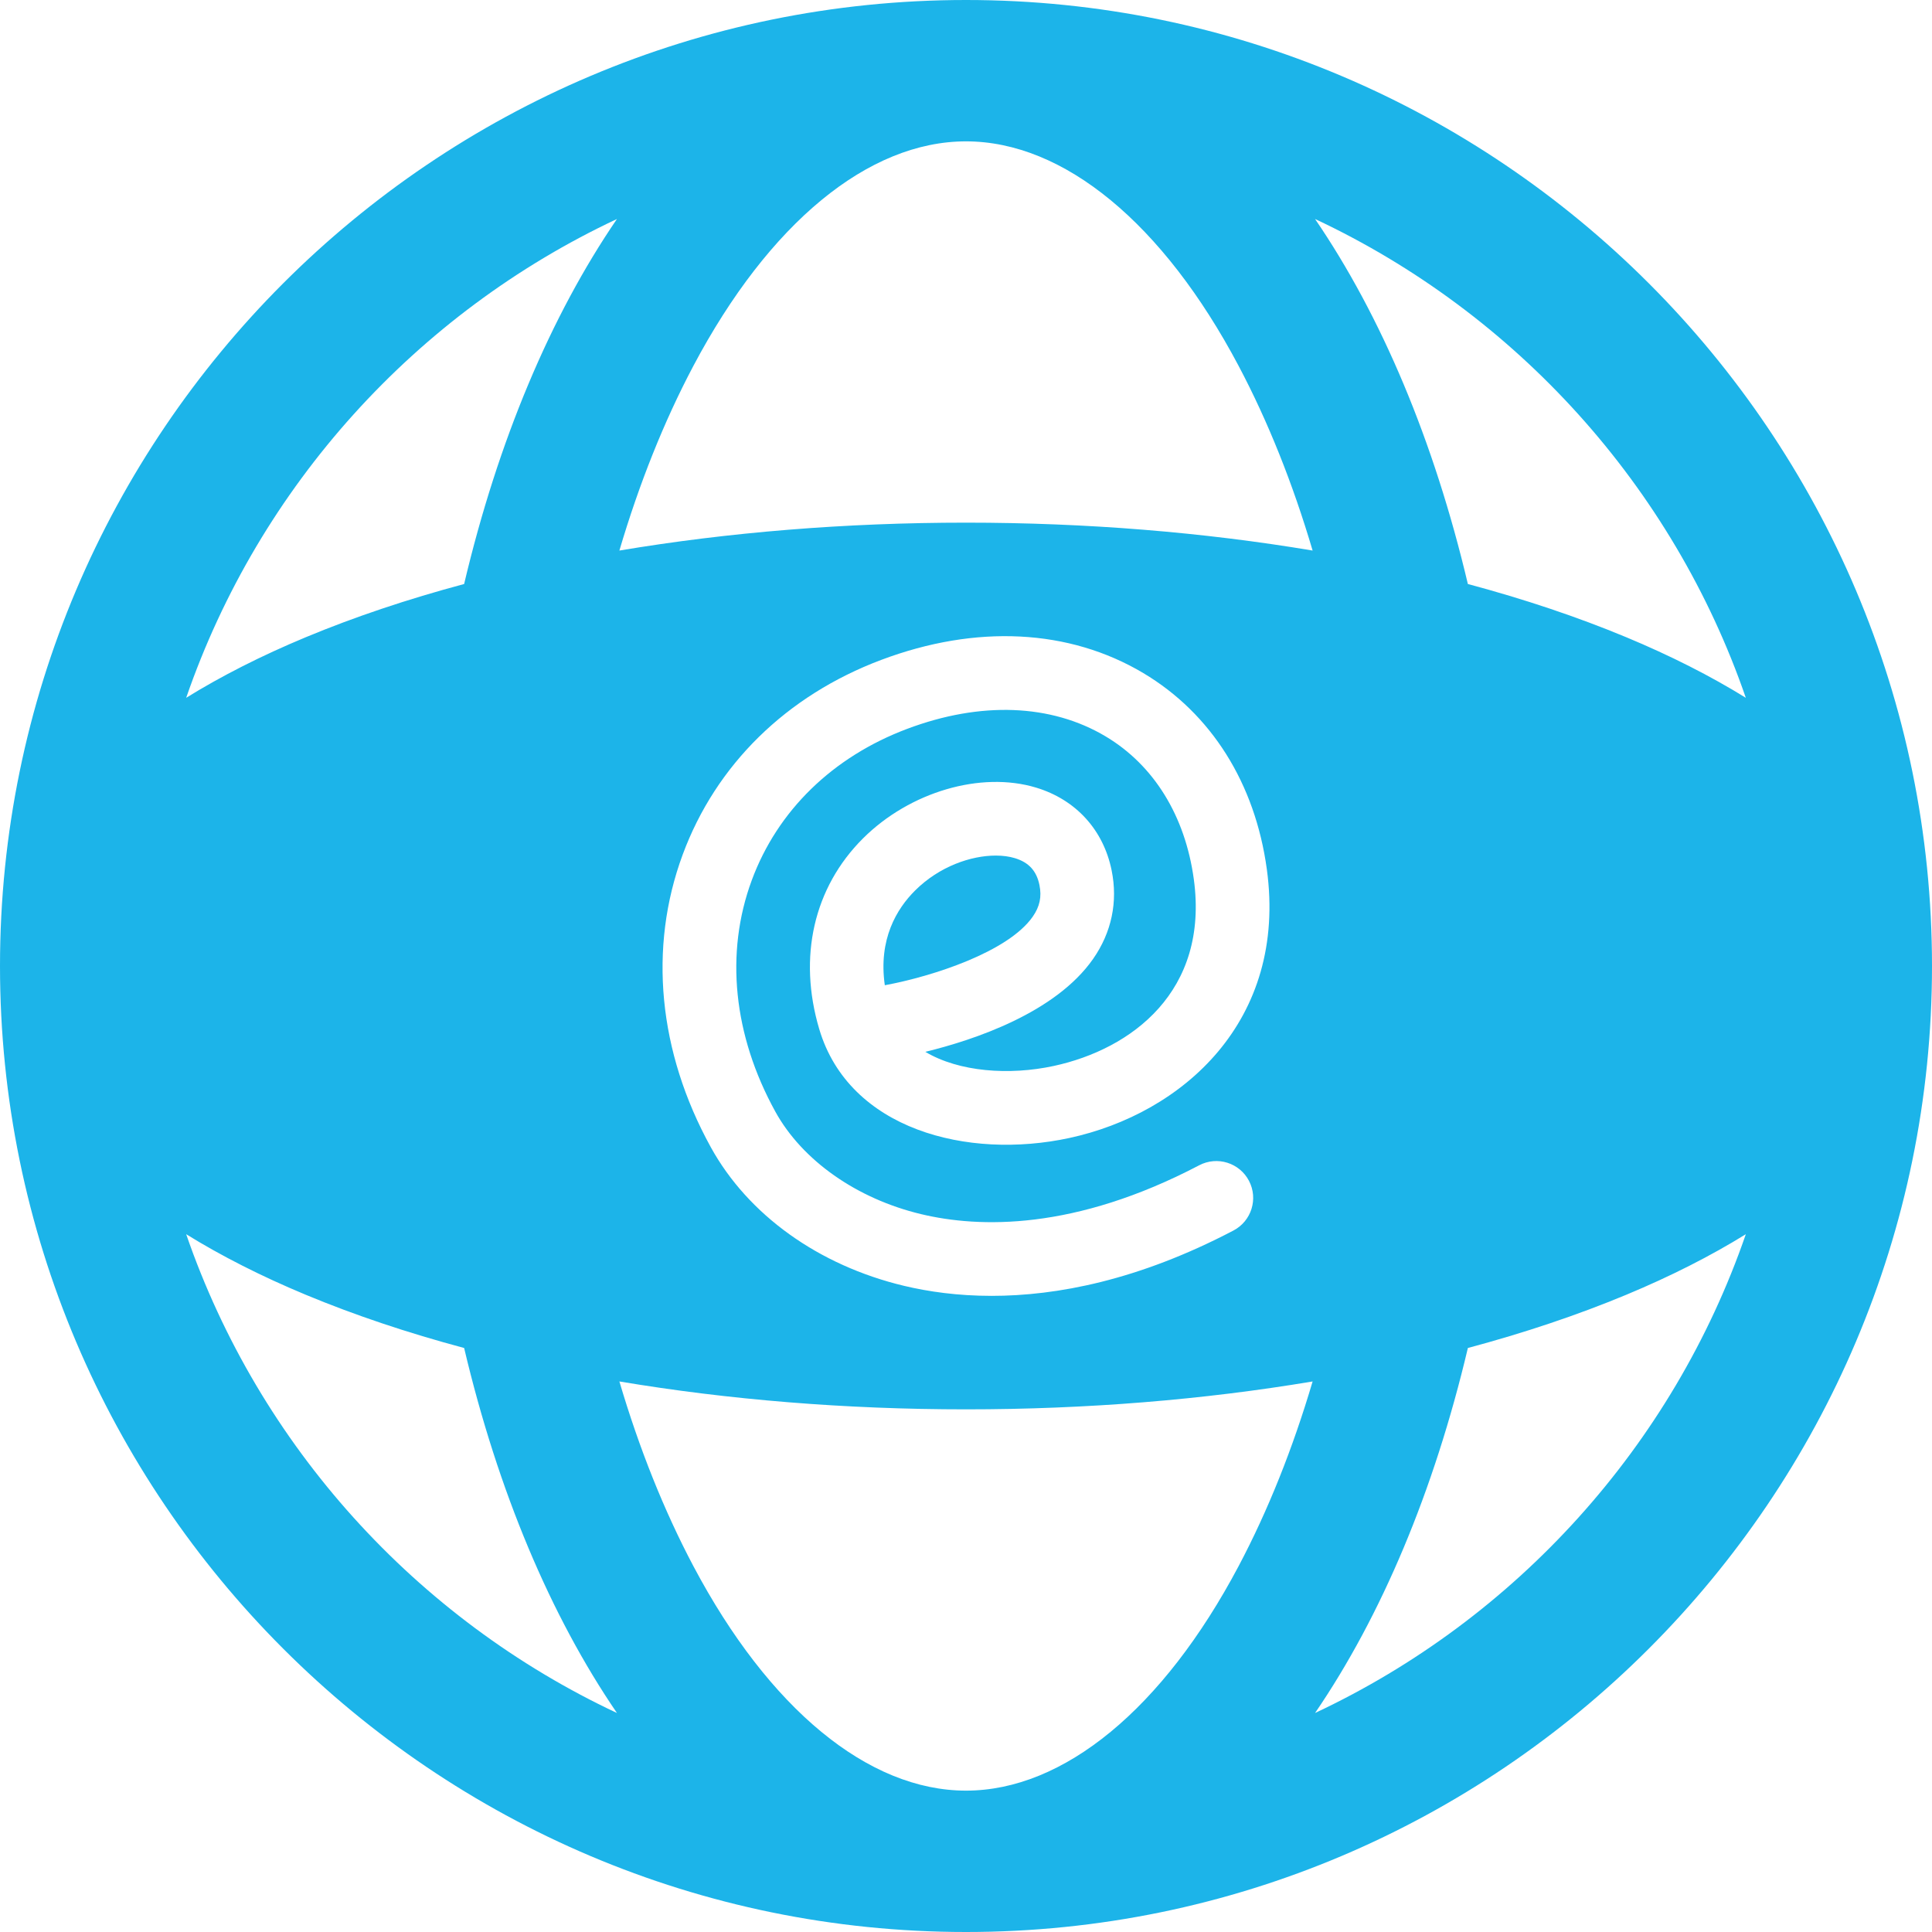 <?xml version="1.0" encoding="UTF-8"?> <svg xmlns="http://www.w3.org/2000/svg" xmlns:xlink="http://www.w3.org/1999/xlink" version="1.1" id="Capa_1" x="0px" y="0px" width="300px" height="300px" viewBox="0 0 300 300" xml:space="preserve"> <g> <path fill="#1CB4E9" d="M157.574,133.249c-0.86-0.26-1.861-0.396-2.952-0.396c-3.827,0-8.75,1.662-12.531,5.429 c-2.84,2.829-5.723,7.561-4.697,14.705c7.436-1.374,19.16-5.186,22.969-10.649c1.092-1.567,1.413-3.082,1.042-4.913 C160.957,135.23,159.742,133.903,157.574,133.249z"></path> <path fill="#1CB4E9" d="M150,0C67.29,0,0,67.289,0,150s67.29,150,150,150s150-67.289,150-150S232.71,0,150,0z M271.09,108.353 c-5.469-3.382-11.665-6.531-18.568-9.405c-7.575-3.153-15.821-5.914-24.593-8.264c-5.263-22.261-13.438-41.625-23.728-56.678 C235.392,48.64,259.755,75.487,271.09,108.353z M28.91,191.647c5.469,3.383,11.665,6.532,18.568,9.405 c7.575,3.153,15.821,5.914,24.593,8.264c5.263,22.26,13.438,41.624,23.728,56.677C64.608,251.36,40.245,224.514,28.91,191.647z M72.07,90.685c-8.771,2.35-17.017,5.111-24.592,8.264c-6.903,2.873-13.099,6.022-18.568,9.405 C40.245,75.487,64.608,48.64,95.798,34.007C85.508,49.06,77.333,68.424,72.07,90.685z M192.34,243.171 c-11.734,22.166-27.166,34.878-42.34,34.878s-30.605-12.713-42.34-34.878c-4.562-8.618-8.407-18.26-11.483-28.66 c16.929,2.841,35.122,4.332,53.823,4.332s36.894-1.491,53.823-4.332C200.746,224.911,196.902,234.552,192.34,243.171z M163.621,165.522c12.075-2.606,24.132-11.592,21.754-29c-1.343-9.836-6.204-17.71-13.694-22.175 c-8.464-5.047-19.409-5.464-30.816-1.171c-11.57,4.352-20.14,12.704-24.135,23.516c-4.173,11.299-2.872,24.055,3.661,35.918 c4.177,7.582,12.643,13.534,22.648,15.924c8.993,2.148,23.785,2.573,43.174-7.591c2.8-1.466,6.255-0.389,7.725,2.41 c1.467,2.799,0.388,6.257-2.411,7.723c-14.771,7.746-27.479,10.145-37.546,10.145c-5.288,0-9.844-0.661-13.597-1.556 c-13.284-3.172-24.224-11.022-30.015-21.533c-8.158-14.816-9.71-30.941-4.372-45.402c5.161-13.975,16.113-24.722,30.839-30.261 c14.732-5.542,29.189-4.815,40.706,2.053c10.54,6.283,17.347,17.1,19.172,30.456c3.214,23.56-13.092,37.936-30.68,41.732 c-15.776,3.406-34.174-1.304-38.816-16.891c-3.34-11.21-0.861-22.014,6.796-29.641c7.259-7.228,18.307-10.465,26.869-7.878 c6.175,1.868,10.452,6.552,11.731,12.853c0.991,4.879-0.006,9.634-2.88,13.75c-5.843,8.364-18.443,12.571-26.047,14.426 C148.922,166.455,156.73,167.011,163.621,165.522z M150,81.157c-18.701,0-36.894,1.491-53.823,4.332 c3.076-10.4,6.92-20.041,11.483-28.66c11.735-22.166,27.167-34.879,42.34-34.879s30.605,12.713,42.34,34.879 c4.562,8.618,8.407,18.26,11.483,28.66C186.894,82.649,168.701,81.157,150,81.157z M204.202,265.993 c10.29-15.053,18.464-34.417,23.728-56.677c8.772-2.35,17.018-5.111,24.593-8.264c6.903-2.873,13.099-6.022,18.568-9.405 C259.755,224.514,235.392,251.36,204.202,265.993z"></path> </g> </svg> 